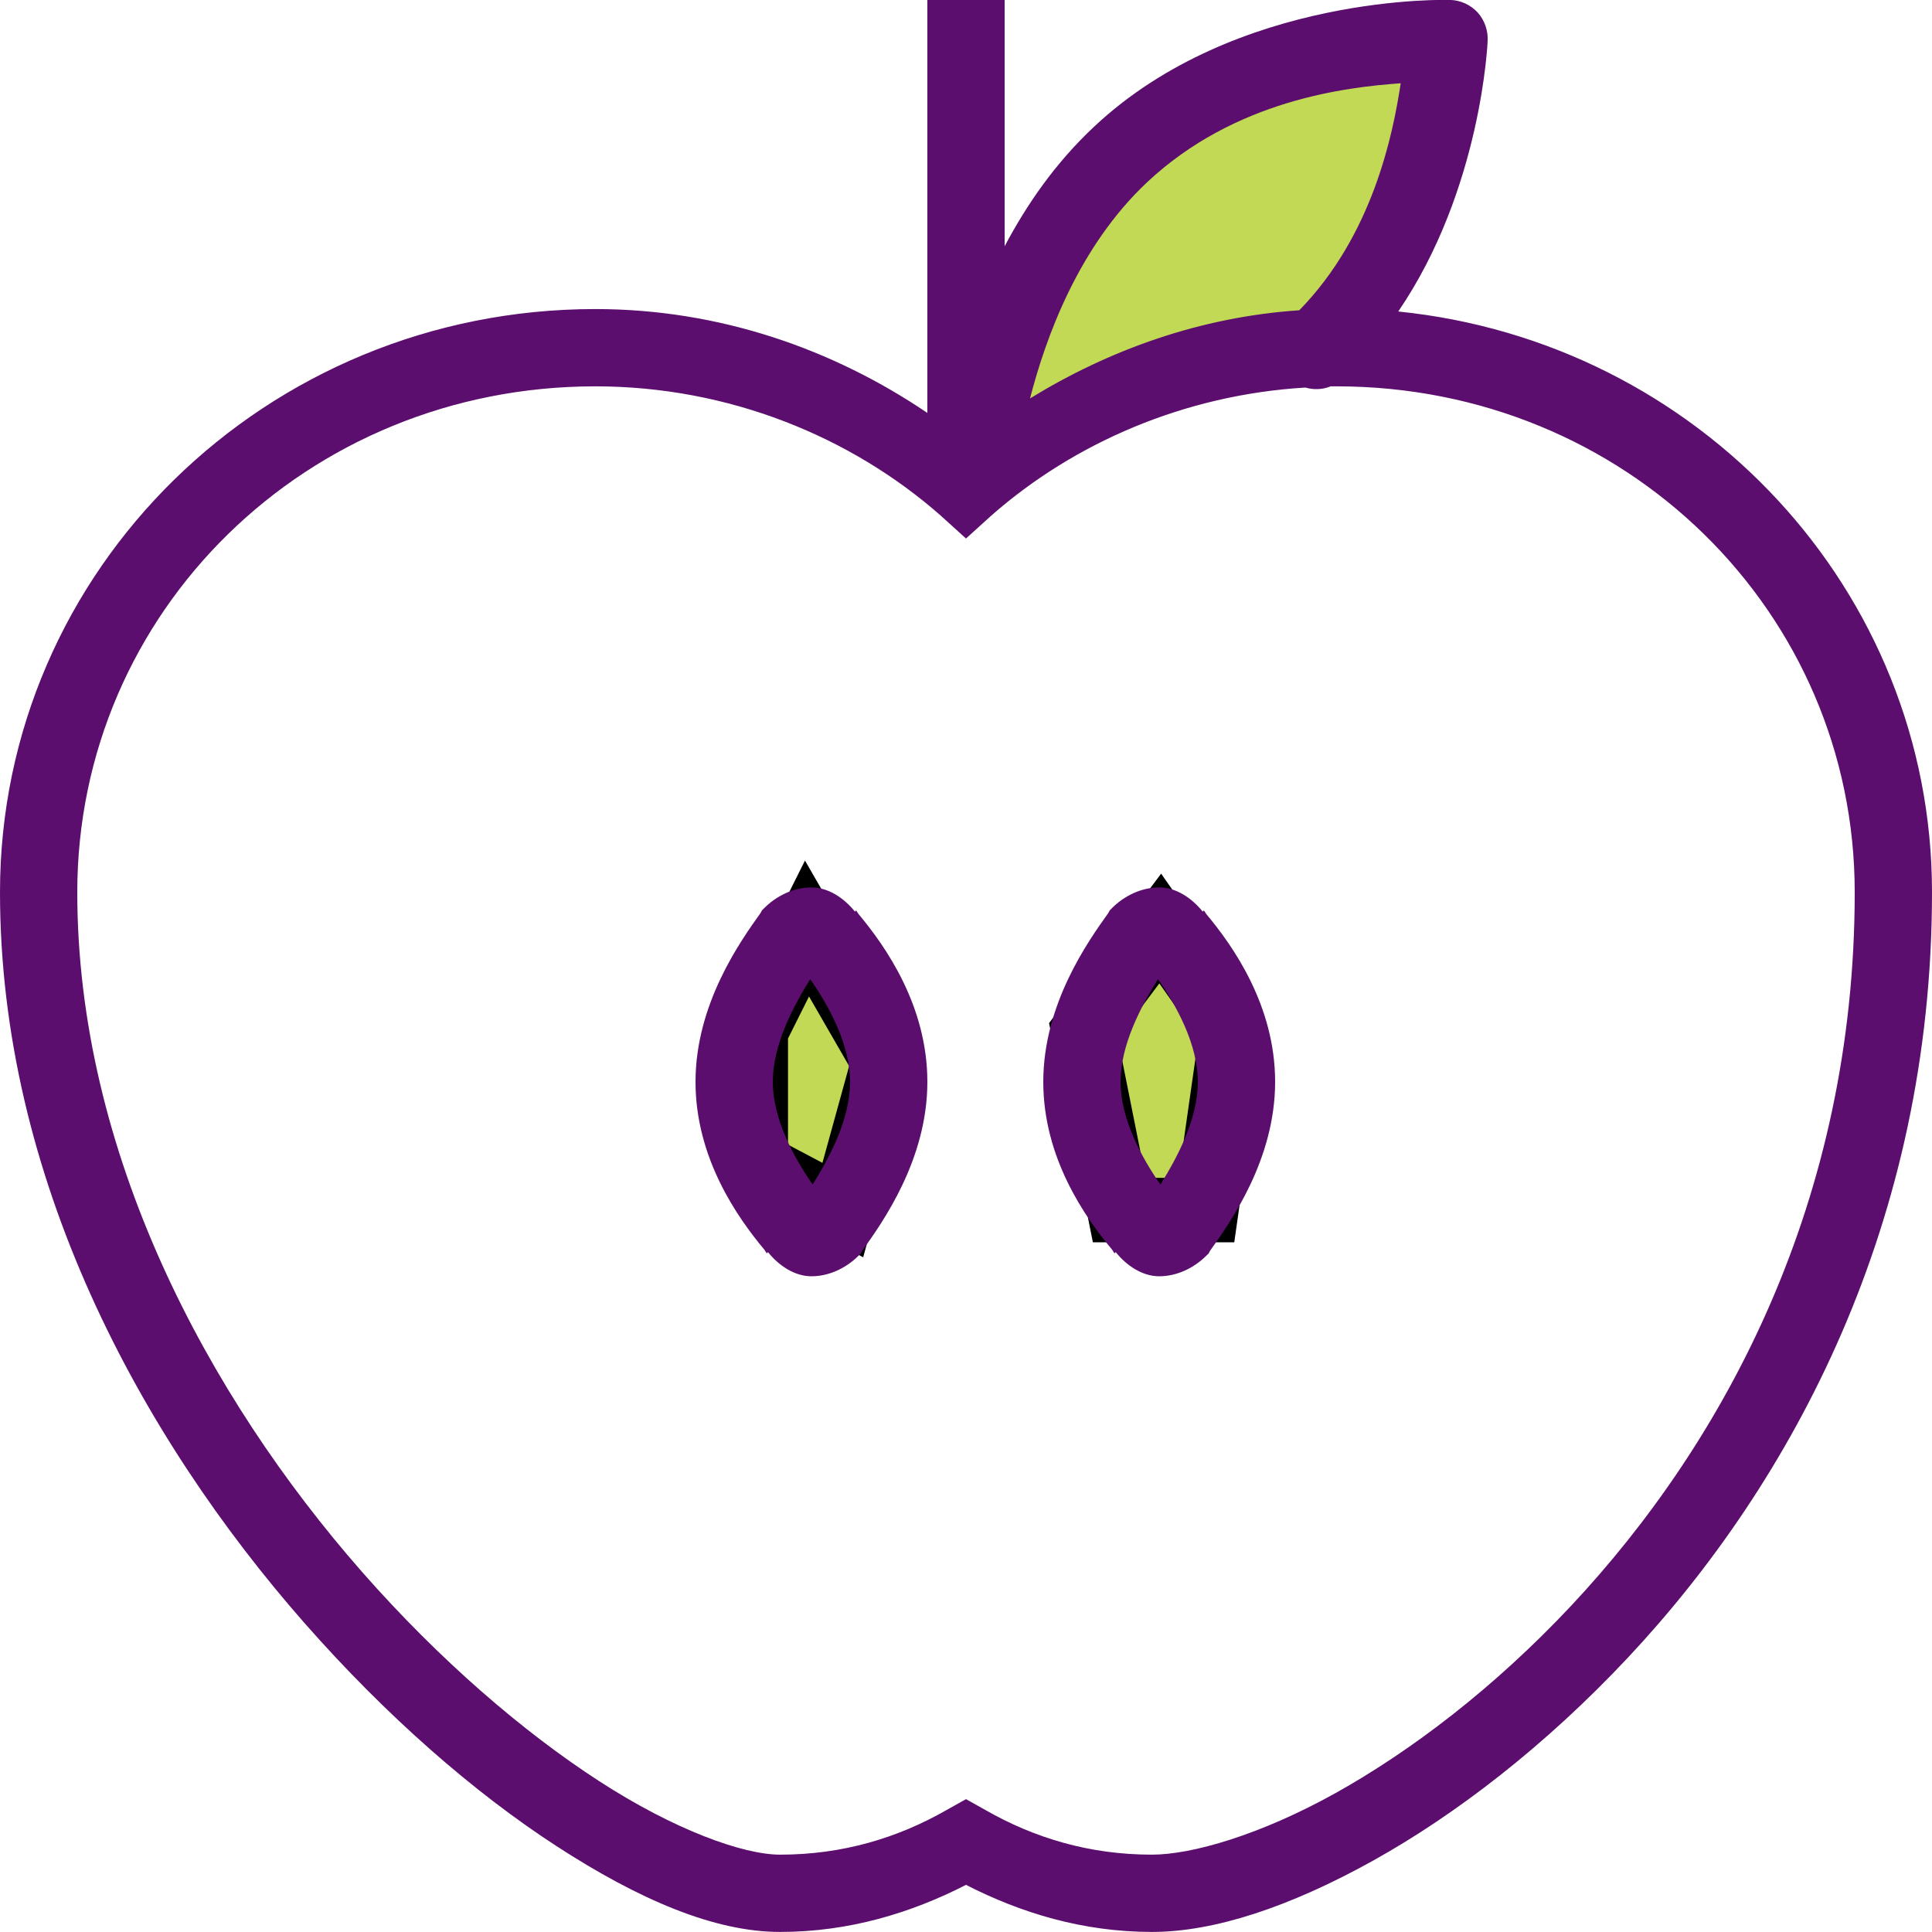 <?xml version="1.0" encoding="UTF-8"?> <svg xmlns="http://www.w3.org/2000/svg" width="30" height="30" viewBox="0 0 30 30" fill="none"><g clip-path="url(#clip0_146_5782)"><path d="M13.723 16.485L12.531 14.418L11.736 16.008V18.075L13.087 18.79L13.723 16.485Z" fill="#C2D955"></path><path d="M19.129 16.008L18.016 14.418L16.824 16.008L17.38 18.79H18.732L19.129 16.008Z" fill="#C2D955"></path><path d="M13.723 16.485L12.531 14.418L11.736 16.008V18.075L13.087 18.79L13.723 16.485Z" stroke="black"></path><path d="M19.129 16.008L18.016 14.418L16.824 16.008L17.38 18.79H18.732L19.129 16.008Z" stroke="black"></path><path d="M16.188 3.687L15.154 6.708V7.742C16.638 7.026 19.749 5.579 20.322 5.516C20.894 5.452 21.461 4.959 21.673 4.721L22.309 0.746H20.322L18.016 2.098L16.188 3.687Z" fill="#C2D955"></path><path d="M14.4 -0.001V6.412C12.94 5.423 11.173 4.799 9.244 4.799C4.13 4.799 0 8.847 0 13.855C0 18.283 2.173 22.293 4.725 25.199C6.002 26.652 7.362 27.836 8.644 28.668C9.926 29.5 11.095 29.999 12.113 29.999C13.184 29.999 14.149 29.704 15 29.268C15.851 29.704 16.816 29.999 17.887 29.999C18.86 29.999 20.032 29.608 21.319 28.893C22.605 28.178 23.991 27.112 25.275 25.743C27.844 23.003 30 18.974 30 13.855C30 9.165 26.372 5.308 21.712 4.837C23.009 2.936 23.1 0.637 23.1 0.637C23.109 0.475 23.053 0.315 22.945 0.194C22.835 0.074 22.68 0.004 22.519 -0.001C22.519 -0.001 19.202 -0.111 16.988 1.968C16.381 2.537 15.94 3.182 15.6 3.824V-0.001H14.4ZM21.75 1.293C21.628 2.099 21.312 3.655 20.175 4.818C18.637 4.921 17.22 5.434 15.994 6.187C16.242 5.23 16.748 3.831 17.812 2.83C19.177 1.551 20.902 1.354 21.75 1.293ZM9.244 5.999C11.313 5.999 13.214 6.78 14.606 8.005L15 8.362L15.394 8.005C16.676 6.878 18.391 6.13 20.269 6.018C20.398 6.055 20.536 6.051 20.663 5.999C20.693 5.999 20.726 5.999 20.756 5.999C25.242 5.999 28.8 9.503 28.8 13.855C28.8 18.637 26.791 22.38 24.394 24.937C23.196 26.214 21.907 27.191 20.738 27.843C19.568 28.494 18.506 28.799 17.887 28.799C16.919 28.799 16.062 28.541 15.3 28.105L15 27.937L14.7 28.105C13.938 28.541 13.081 28.799 12.113 28.799C11.541 28.799 10.474 28.417 9.3 27.655C8.126 26.894 6.832 25.785 5.625 24.412C3.213 21.665 1.2 17.889 1.2 13.855C1.2 9.503 4.758 5.999 9.244 5.999ZM12.6 13.78C12.319 13.78 12.054 13.914 11.869 14.099L11.831 14.137L11.812 14.174C11.496 14.617 10.8 15.59 10.8 16.799C10.8 17.978 11.447 18.901 11.869 19.405C11.88 19.419 11.895 19.448 11.906 19.462L11.925 19.443C12.094 19.654 12.34 19.818 12.6 19.818C12.881 19.818 13.146 19.684 13.331 19.499L13.369 19.462L13.387 19.424C13.704 18.981 14.4 18.008 14.4 16.799C14.4 15.62 13.753 14.697 13.331 14.193C13.319 14.179 13.306 14.151 13.294 14.137L13.275 14.155C13.106 13.944 12.86 13.78 12.6 13.78ZM18 13.78C17.719 13.78 17.454 13.914 17.269 14.099L17.231 14.137L17.212 14.174C16.896 14.617 16.2 15.59 16.2 16.799C16.2 17.978 16.847 18.901 17.269 19.405C17.28 19.419 17.294 19.448 17.306 19.462L17.325 19.443C17.494 19.654 17.74 19.818 18 19.818C18.281 19.818 18.546 19.684 18.731 19.499L18.769 19.462L18.788 19.424C19.104 18.981 19.8 18.008 19.8 16.799C19.8 15.62 19.153 14.697 18.731 14.193C18.72 14.179 18.706 14.151 18.694 14.137L18.675 14.155C18.506 13.944 18.26 13.78 18 13.78ZM12.581 15.205C12.87 15.618 13.2 16.22 13.2 16.799C13.2 17.366 12.893 17.954 12.619 18.393C12.331 17.98 12 17.378 12 16.799C12 16.232 12.307 15.644 12.581 15.205ZM17.981 15.205C18.27 15.618 18.6 16.22 18.6 16.799C18.6 17.366 18.293 17.954 18.019 18.393C17.73 17.98 17.4 17.378 17.4 16.799C17.4 16.232 17.707 15.644 17.981 15.205Z" fill="#5B0E6D"></path></g><defs><clipPath id="clip0_146_5782"><rect width="30" height="30" fill="white"></rect></clipPath></defs></svg> 